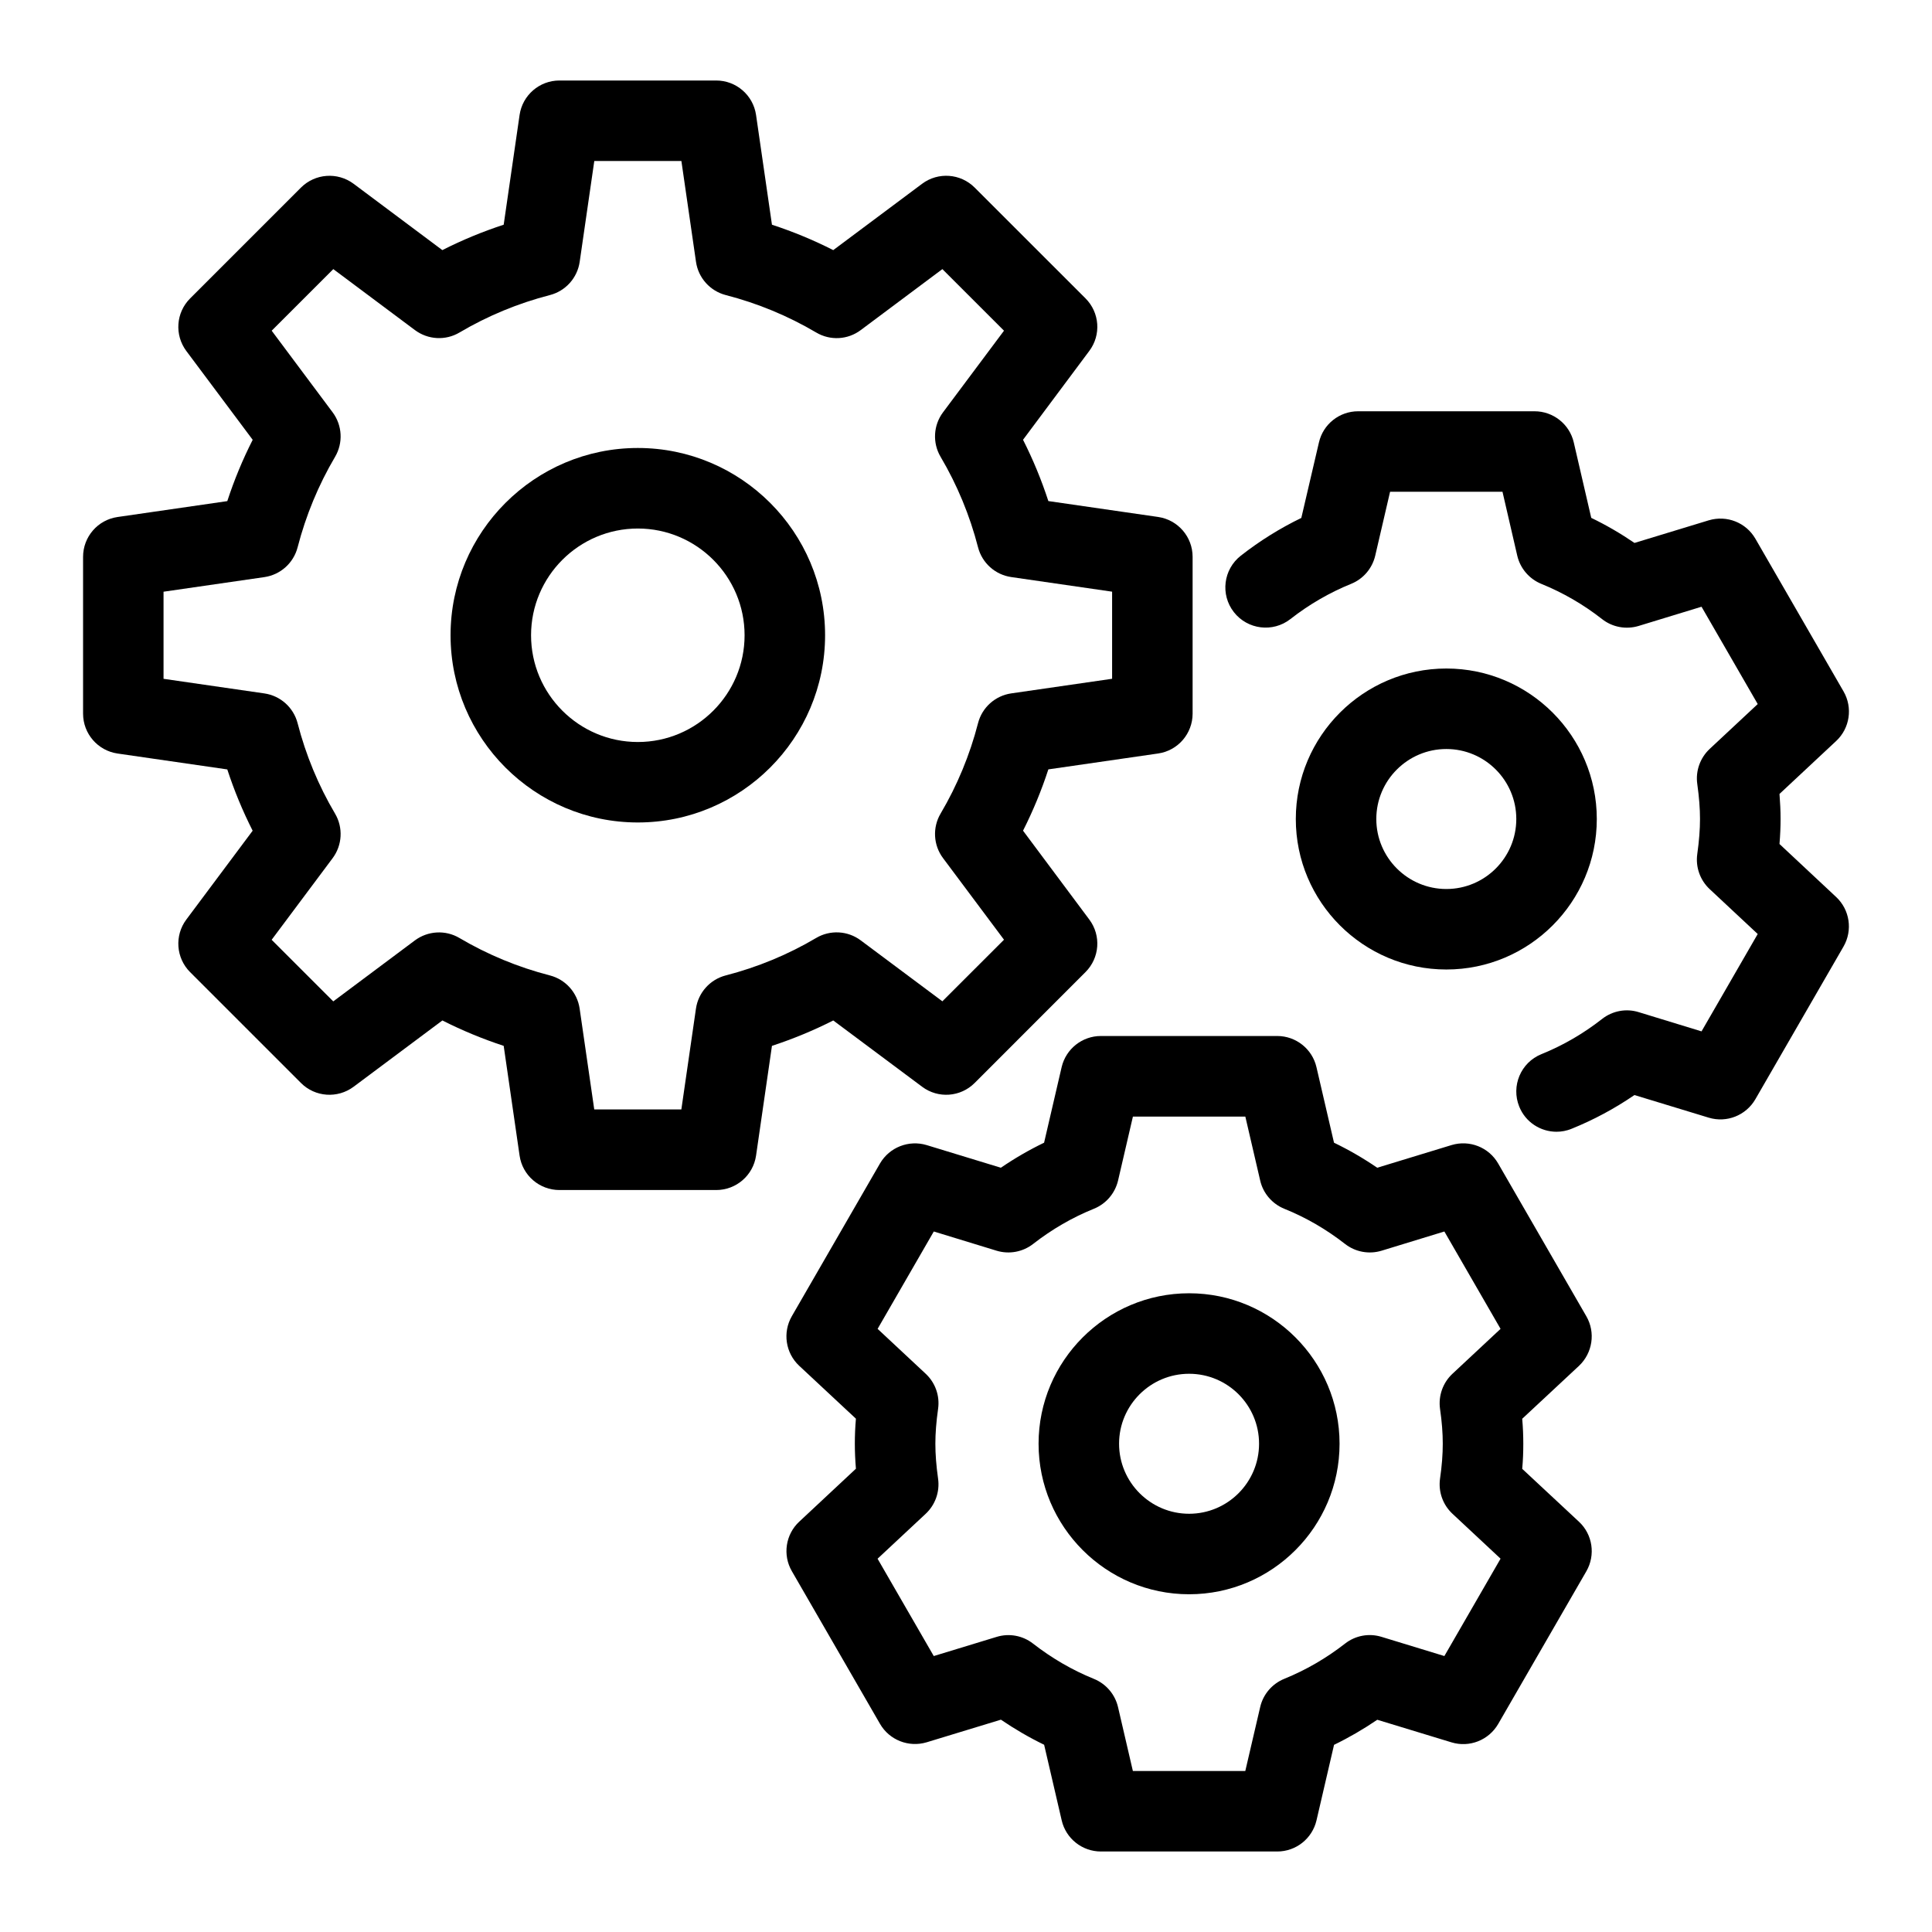 <?xml version="1.0" encoding="utf-8"?>
<!-- Generator: Adobe Illustrator 15.0.2, SVG Export Plug-In . SVG Version: 6.00 Build 0)  -->
<!DOCTYPE svg PUBLIC "-//W3C//DTD SVG 1.1//EN" "http://www.w3.org/Graphics/SVG/1.1/DTD/svg11.dtd">
<svg version="1.1" id="Livello_1" xmlns="http://www.w3.org/2000/svg" xmlns:xlink="http://www.w3.org/1999/xlink" x="0px" y="0px"
	 width="48px" height="48px" viewBox="0 0 48 48" enable-background="new 0 0 48 48" xml:space="preserve">
<g>
	<path d="M22.91,27c0.398,0.299,0.955,0.257,1.305-0.094l2.754-2.755c0.352-0.352,0.393-0.907,0.094-1.306l-1.646-2.207
		c0.248-0.491,0.459-1,0.629-1.523l2.729-0.395c0.49-0.071,0.855-0.493,0.855-0.99v-3.896c0-0.497-0.365-0.918-0.855-0.99
		l-2.729-0.395c-0.17-0.523-0.381-1.033-0.629-1.523l1.646-2.207c0.299-0.398,0.258-0.954-0.094-1.306L24.215,4.66
		c-0.351-0.351-0.907-0.392-1.306-0.094l-2.207,1.648c-0.49-0.249-1-0.46-1.523-0.631l-0.395-2.727C18.712,2.365,18.291,2,17.794,2
		h-3.895c-0.497,0-0.918,0.365-0.99,0.856l-0.395,2.727C11.99,5.754,11.48,5.965,10.99,6.214L8.784,4.565
		C8.385,4.269,7.829,4.31,7.478,4.66L4.723,7.415C4.372,7.766,4.332,8.322,4.629,8.72l1.649,2.207
		c-0.249,0.49-0.46,0.999-0.631,1.523L2.92,12.845c-0.492,0.071-0.856,0.493-0.856,0.99v3.896c0,0.497,0.365,0.918,0.856,0.99
		l2.727,0.395c0.171,0.524,0.382,1.033,0.63,1.523l-1.648,2.207c-0.297,0.398-0.257,0.955,0.094,1.306l2.755,2.755
		c0.35,0.35,0.906,0.391,1.306,0.094l2.207-1.648c0.49,0.248,1,0.459,1.523,0.631l0.395,2.727c0.071,0.491,0.493,0.855,0.99,0.855
		h3.895c0.497,0,0.918-0.364,0.99-0.855l0.395-2.727c0.523-0.172,1.033-0.382,1.523-0.631L22.91,27z M18.031,24.234
		c-0.39,0.101-0.682,0.426-0.74,0.824l-0.363,2.506h-2.164l-0.363-2.506c-0.058-0.398-0.35-0.724-0.74-0.824
		c-0.791-0.204-1.547-0.517-2.247-0.93c-0.346-0.205-0.783-0.18-1.106,0.06L8.28,24.879l-1.531-1.53l1.515-2.028
		c0.241-0.323,0.265-0.76,0.06-1.107c-0.413-0.699-0.726-1.454-0.93-2.246c-0.101-0.39-0.426-0.682-0.825-0.74l-2.506-0.363v-2.164
		l2.506-0.363c0.399-0.058,0.724-0.35,0.825-0.74c0.205-0.792,0.517-1.547,0.93-2.247c0.205-0.347,0.181-0.784-0.06-1.107
		L6.75,8.216l1.531-1.53l2.028,1.515c0.324,0.241,0.76,0.266,1.107,0.06c0.699-0.413,1.455-0.726,2.246-0.93
		c0.39-0.101,0.682-0.426,0.74-0.825L14.765,4h2.164l0.363,2.506c0.058,0.399,0.35,0.724,0.74,0.825
		c0.791,0.204,1.546,0.517,2.246,0.93c0.349,0.207,0.785,0.182,1.107-0.06l2.028-1.515l1.531,1.53l-1.515,2.028
		c-0.241,0.323-0.265,0.759-0.06,1.106c0.414,0.701,0.726,1.457,0.93,2.247c0.101,0.391,0.426,0.682,0.825,0.74l2.506,0.363v2.164
		l-2.506,0.363c-0.399,0.058-0.725,0.35-0.825,0.74c-0.204,0.79-0.516,1.545-0.93,2.246c-0.205,0.347-0.181,0.784,0.06,1.106
		l1.515,2.028l-1.531,1.53l-2.029-1.514c-0.322-0.241-0.759-0.265-1.106-0.06C19.577,23.718,18.821,24.03,18.031,24.234z"/>
	<path d="M15.847,11.13c-2.565,0-4.653,2.087-4.653,4.652s2.087,4.652,4.653,4.652c2.565,0,4.652-2.087,4.652-4.652
		S18.412,11.13,15.847,11.13z M15.847,18.435c-1.463,0-2.653-1.19-2.653-2.652s1.19-2.652,2.653-2.652
		c1.462,0,2.652,1.19,2.652,2.652S17.309,18.435,15.847,18.435z"/>
	<path d="M39.412,32.702l-2.191-3.796c-0.232-0.402-0.711-0.592-1.158-0.457l-1.846,0.563c-0.344-0.235-0.703-0.443-1.074-0.622
		l-0.436-1.877c-0.105-0.453-0.51-0.774-0.975-0.774h-4.381c-0.465,0-0.869,0.321-0.975,0.774l-0.436,1.877
		c-0.371,0.179-0.73,0.387-1.074,0.622l-1.845-0.563c-0.444-0.133-0.924,0.055-1.158,0.457l-2.191,3.796
		c-0.232,0.403-0.156,0.913,0.184,1.231l1.409,1.314c-0.019,0.217-0.027,0.421-0.027,0.621c0,0.201,0.009,0.405,0.027,0.622
		l-1.408,1.315c-0.34,0.316-0.417,0.828-0.184,1.23l2.191,3.795c0.233,0.402,0.712,0.59,1.158,0.457l1.845-0.562
		c0.344,0.234,0.703,0.443,1.074,0.623l0.436,1.877C26.482,45.68,26.887,46,27.352,46h4.381c0.465,0,0.869-0.32,0.975-0.773
		l0.436-1.877c0.371-0.18,0.73-0.389,1.074-0.623l1.846,0.562c0.445,0.135,0.924-0.055,1.158-0.457l2.191-3.795
		c0.232-0.403,0.156-0.914-0.184-1.23l-1.41-1.314c0.02-0.217,0.027-0.423,0.027-0.623c0-0.199-0.008-0.405-0.027-0.621l1.41-1.314
		C39.568,33.615,39.645,33.105,39.412,32.702z M35.777,35.002c0.047,0.322,0.068,0.606,0.068,0.867c0,0.262-0.021,0.545-0.068,0.869
		c-0.045,0.324,0.07,0.648,0.309,0.871l1.195,1.116l-1.396,2.419l-1.562-0.477c-0.312-0.096-0.65-0.033-0.906,0.168
		c-0.467,0.364-0.975,0.658-1.51,0.875c-0.301,0.123-0.525,0.384-0.598,0.701L30.939,44h-2.793l-0.369-1.588
		c-0.074-0.316-0.297-0.578-0.6-0.701c-0.535-0.217-1.043-0.512-1.51-0.875c-0.256-0.201-0.594-0.264-0.906-0.168l-1.562,0.476
		l-1.396-2.418l1.195-1.116c0.238-0.222,0.353-0.545,0.309-0.868c-0.047-0.335-0.068-0.612-0.068-0.872s0.021-0.537,0.068-0.871
		c0.045-0.322-0.07-0.646-0.308-0.868l-1.195-1.116l1.396-2.419l1.562,0.478c0.311,0.094,0.65,0.031,0.906-0.169
		c0.467-0.364,0.975-0.658,1.51-0.874c0.303-0.123,0.525-0.385,0.6-0.701l0.369-1.589h2.793l0.369,1.589
		c0.072,0.316,0.297,0.578,0.598,0.701c0.535,0.215,1.043,0.51,1.51,0.874c0.256,0.2,0.594,0.263,0.906,0.169l1.562-0.478
		l1.396,2.419l-1.195,1.116C35.848,34.353,35.732,34.678,35.777,35.002z"/>
	<path d="M29.543,32.131c-2.062,0-3.74,1.677-3.74,3.738c0,2.062,1.678,3.74,3.74,3.74c2.061,0,3.738-1.678,3.738-3.74
		C33.281,33.808,31.604,32.131,29.543,32.131z M29.543,37.609c-0.959,0-1.74-0.781-1.74-1.74s0.781-1.738,1.74-1.738
		s1.738,0.779,1.738,1.738S30.502,37.609,29.543,37.609z"/>
	<path d="M44.211,20.969c0.018-0.218,0.027-0.422,0.027-0.622s-0.01-0.404-0.027-0.622l1.408-1.315
		c0.34-0.317,0.416-0.828,0.184-1.231l-2.191-3.795c-0.232-0.402-0.711-0.591-1.158-0.457l-1.846,0.562
		c-0.342-0.234-0.701-0.443-1.074-0.623L39.1,10.992c-0.105-0.453-0.51-0.774-0.975-0.774h-4.383c-0.465,0-0.869,0.321-0.973,0.773
		l-0.438,1.877c-0.529,0.256-1.033,0.57-1.502,0.937c-0.436,0.34-0.514,0.968-0.174,1.403c0.34,0.435,0.969,0.513,1.404,0.173
		c0.465-0.364,0.973-0.658,1.508-0.875c0.303-0.122,0.525-0.383,0.6-0.7l0.369-1.588h2.793l0.367,1.588
		c0.074,0.317,0.299,0.579,0.6,0.701c0.537,0.218,1.045,0.512,1.508,0.875c0.256,0.201,0.596,0.264,0.908,0.169l1.562-0.477
		l1.396,2.418l-1.195,1.116c-0.236,0.222-0.352,0.546-0.307,0.868c0.047,0.338,0.068,0.615,0.068,0.872
		c0,0.257-0.021,0.535-0.068,0.872c-0.045,0.323,0.07,0.646,0.307,0.869l1.195,1.116l-1.396,2.419l-1.562-0.478
		c-0.312-0.097-0.652-0.032-0.908,0.169c-0.463,0.363-0.971,0.658-1.508,0.875c-0.512,0.207-0.758,0.791-0.551,1.303
		c0.156,0.389,0.531,0.625,0.926,0.625c0.125,0,0.254-0.024,0.375-0.074c0.547-0.221,1.07-0.502,1.561-0.838l1.846,0.562
		c0.445,0.135,0.924-0.054,1.158-0.457l2.191-3.795c0.232-0.403,0.156-0.914-0.184-1.231L44.211,20.969z"/>
	<path d="M35.934,24.087c2.062,0,3.738-1.677,3.738-3.739c0-2.062-1.676-3.739-3.738-3.739s-3.74,1.677-3.74,3.739
		C32.193,22.41,33.871,24.087,35.934,24.087z M35.934,18.609c0.959,0,1.738,0.78,1.738,1.739s-0.779,1.739-1.738,1.739
		s-1.74-0.78-1.74-1.739S34.975,18.609,35.934,18.609z"/>
</g>
</svg>

